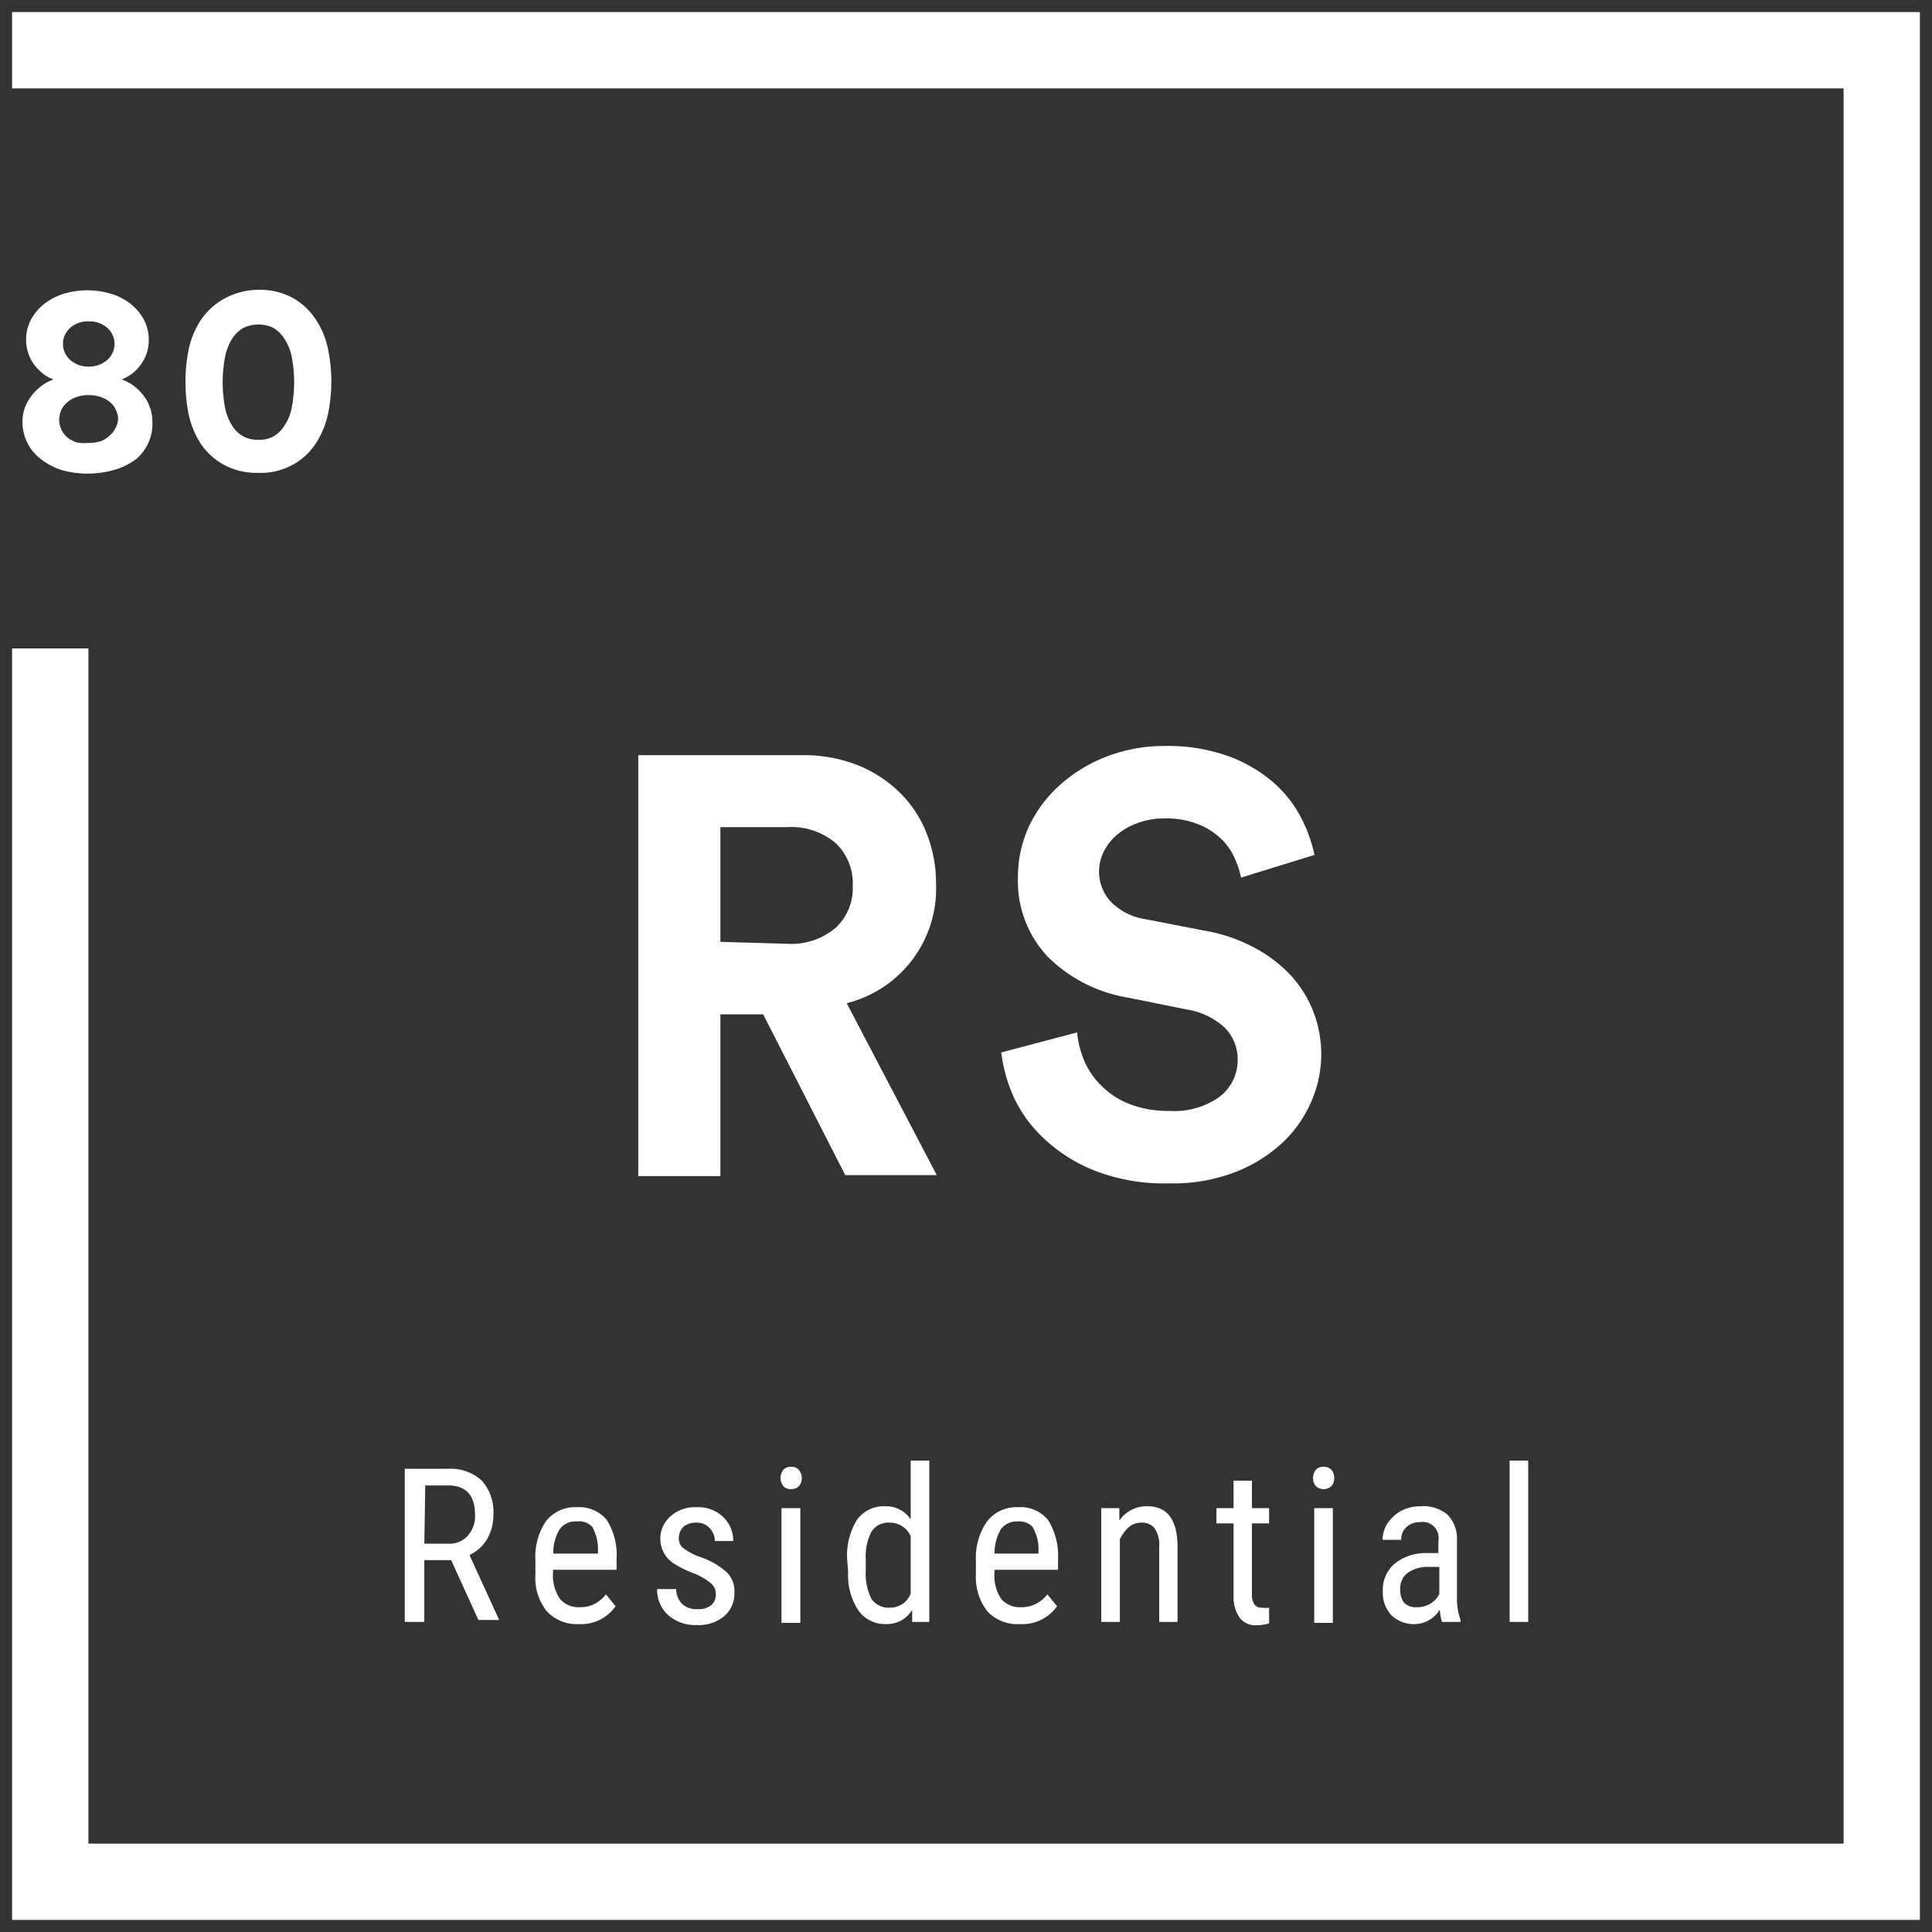 <svg id="Livello_1" data-name="Livello 1" xmlns="http://www.w3.org/2000/svg" viewBox="0 0 80 80"><rect x="0" y="0" width="80" height="80" fill="#333333" stroke="none"/><defs><style>.cls-1{fill:#fff;}</style></defs><title>progetto-09-1</title><path class="cls-1" d="M31.6,42H29.83v6.7h-3.4V31.27h6.79a6.15,6.15,0,0,1,2.29.41,5.4,5.4,0,0,1,1.74,1.13,4.8,4.8,0,0,1,1.12,1.7,5.6,5.6,0,0,1,.39,2.1,4.89,4.89,0,0,1-3.7,4.93l3.73,7.12H35Zm1-2.92a2.83,2.83,0,0,0,2-.66,2.24,2.24,0,0,0,.71-1.74,2.28,2.28,0,0,0-.71-1.77,2.83,2.83,0,0,0-2-.66H29.83V39Z"/><path class="cls-1" d="M51.39,36.34a3.63,3.63,0,0,0-.26-.79,2.44,2.44,0,0,0-.55-.8,2.94,2.94,0,0,0-.94-.61,3.52,3.52,0,0,0-1.41-.25,3.1,3.1,0,0,0-1.12.19,2.68,2.68,0,0,0-.86.49,2.19,2.19,0,0,0-.55.7,1.84,1.84,0,0,0-.19.83A1.82,1.82,0,0,0,46,37.34a2.52,2.52,0,0,0,1.42.72l2.43.47a6.86,6.86,0,0,1,2.09.71,5.82,5.82,0,0,1,1.52,1.16,4.75,4.75,0,0,1,.93,1.51,4.88,4.88,0,0,1-.1,3.72,5.09,5.09,0,0,1-1.21,1.71,6.15,6.15,0,0,1-2,1.22A7.17,7.17,0,0,1,48.4,49a7.9,7.9,0,0,1-3-.5,6.54,6.54,0,0,1-2.1-1.29A5.55,5.55,0,0,1,42,45.48a6.42,6.42,0,0,1-.54-1.9l3.14-.83A4,4,0,0,0,44.93,44a3.24,3.24,0,0,0,.72,1,3.33,3.33,0,0,0,1.16.73,4.34,4.34,0,0,0,1.61.27,3.21,3.21,0,0,0,2.1-.6,1.92,1.92,0,0,0,.73-1.54,1.86,1.86,0,0,0-.54-1.31,3,3,0,0,0-1.57-.75l-2.43-.49a6.11,6.11,0,0,1-3.33-1.7,4.56,4.56,0,0,1-1.23-3.28,5,5,0,0,1,.47-2.14,5.43,5.43,0,0,1,1.32-1.73,6.22,6.22,0,0,1,1.93-1.15,6.54,6.54,0,0,1,2.33-.42,7.44,7.44,0,0,1,2.69.43,6,6,0,0,1,1.85,1.09,5,5,0,0,1,1.14,1.46,6,6,0,0,1,.55,1.53Z"/><path class="cls-1" d="M3.67,19.61a3.91,3.91,0,0,1-1.13-.15A2.79,2.79,0,0,1,1.68,19a1.92,1.92,0,0,1-.75-1.53,1.72,1.72,0,0,1,.36-1.06,2,2,0,0,1,.93-.7,1.42,1.42,0,0,1-.48-.27,2.19,2.19,0,0,1-.36-.39,1.76,1.76,0,0,1-.22-.46,1.73,1.73,0,0,1-.08-.49,1.79,1.79,0,0,1,.19-.84,2.12,2.12,0,0,1,.54-.66,2.61,2.61,0,0,1,.81-.43,3.51,3.51,0,0,1,1-.15,3.49,3.49,0,0,1,1,.15,2.5,2.5,0,0,1,.81.43,2.12,2.12,0,0,1,.54.66,1.79,1.79,0,0,1,.19.84,1.69,1.69,0,0,1-.07.48,1.76,1.76,0,0,1-.22.46,1.61,1.61,0,0,1-.35.39,1.67,1.67,0,0,1-.48.28,2,2,0,0,1,.92.69,1.8,1.8,0,0,1,.35,1.07A1.92,1.92,0,0,1,5.65,19a2.79,2.79,0,0,1-.86.44A4,4,0,0,1,3.67,19.61Zm0-1.27a1.74,1.74,0,0,0,.53-.08A1.27,1.27,0,0,0,4.58,18a1,1,0,0,0,.23-.33.83.83,0,0,0,.08-.37A.91.91,0,0,0,4.81,17a.87.87,0,0,0-.22-.32,1.22,1.22,0,0,0-.39-.23,1.47,1.47,0,0,0-.53-.09,1.44,1.44,0,0,0-.53.09,1.17,1.17,0,0,0-.38.23.9.9,0,0,0-.23.32,1.09,1.09,0,0,0-.08.39,1,1,0,0,0,.08.37,1,1,0,0,0,.23.33,1.4,1.4,0,0,0,.38.22A1.69,1.69,0,0,0,3.67,18.34Zm0-3.16a1.15,1.15,0,0,0,.79-.29.89.89,0,0,0,0-1.3,1.1,1.1,0,0,0-.79-.28,1.06,1.06,0,0,0-.78.28.89.89,0,0,0,0,1.3A1.11,1.11,0,0,0,3.67,15.18Z"/><path class="cls-1" d="M7.68,15.83a6.65,6.65,0,0,1,.13-1.35,3.62,3.62,0,0,1,.5-1.22,2.87,2.87,0,0,1,.95-.88A3,3,0,0,1,10.7,12a2.85,2.85,0,0,1,1.43.34,2.74,2.74,0,0,1,.94.88,3.45,3.45,0,0,1,.51,1.22,6.65,6.65,0,0,1,.14,1.35,6.75,6.75,0,0,1-.14,1.36,3.52,3.52,0,0,1-.51,1.22,2.63,2.63,0,0,1-.94.87,2.75,2.75,0,0,1-1.43.34,2.84,2.84,0,0,1-1.44-.34,2.74,2.74,0,0,1-.95-.87,3.7,3.7,0,0,1-.5-1.22A6.75,6.75,0,0,1,7.68,15.83Zm1.54,0a5.71,5.71,0,0,0,.09,1,2.17,2.17,0,0,0,.3.79,1.26,1.26,0,0,0,.43.43,1.24,1.24,0,0,0,.66.16,1.2,1.2,0,0,0,.66-.16,1.33,1.33,0,0,0,.42-.43,2,2,0,0,0,.31-.79,5.71,5.71,0,0,0,.09-1,5.6,5.6,0,0,0-.09-1,2.12,2.12,0,0,0-.31-.8,1.44,1.44,0,0,0-.42-.43,1.29,1.29,0,0,0-.66-.16,1.34,1.34,0,0,0-.66.16,1.36,1.36,0,0,0-.43.43,2.3,2.3,0,0,0-.3.8A5.6,5.6,0,0,0,9.22,15.83Z"/><path class="cls-1" d="M18.68,64.6H17.57v2.56h-.81V60.82h1.78a1.91,1.91,0,0,1,1.41.49,1.94,1.94,0,0,1,.48,1.42,2,2,0,0,1-.26,1,1.67,1.67,0,0,1-.73.66l1.23,2.69v0h-.86Zm-1.11-.68h1a1,1,0,0,0,.8-.33,1.2,1.2,0,0,0,.3-.86c0-.81-.37-1.22-1.11-1.22h-.95Z"/><path class="cls-1" d="M24,67.25a1.71,1.71,0,0,1-1.35-.52,2.22,2.22,0,0,1-.48-1.54v-.57A2.64,2.64,0,0,1,22.6,63a1.53,1.53,0,0,1,1.28-.59,1.49,1.49,0,0,1,1.24.52,2.69,2.69,0,0,1,.41,1.64V65H22.9v.11a1.72,1.72,0,0,0,.29,1.1,1,1,0,0,0,.82.34,1.26,1.26,0,0,0,.6-.13,1.46,1.46,0,0,0,.48-.4l.4.49A1.73,1.73,0,0,1,24,67.25ZM23.88,63a.8.8,0,0,0-.71.33,1.89,1.89,0,0,0-.26,1h1.85v-.11a1.86,1.86,0,0,0-.24-1A.74.74,0,0,0,23.88,63Z"/><path class="cls-1" d="M29.64,66a.56.56,0,0,0-.19-.43,2.59,2.59,0,0,0-.72-.42,4.65,4.65,0,0,1-.88-.44,1.23,1.23,0,0,1-.09-1.92,1.52,1.52,0,0,1,1.08-.38,1.49,1.49,0,0,1,1.1.4,1.34,1.34,0,0,1,.42,1H29.6a.77.77,0,0,0-.22-.54.7.7,0,0,0-.54-.22.81.81,0,0,0-.54.17.65.65,0,0,0-.19.47.52.52,0,0,0,.14.38,2.57,2.57,0,0,0,.68.38,3.24,3.24,0,0,1,1.17.66,1.09,1.09,0,0,1,.31.81,1.23,1.23,0,0,1-.42,1,1.64,1.64,0,0,1-1.13.37,1.7,1.7,0,0,1-1.2-.42,1.4,1.4,0,0,1-.45-1.07H28a.87.87,0,0,0,.24.61.86.86,0,0,0,.64.22.84.84,0,0,0,.58-.17A.58.58,0,0,0,29.64,66Z"/><path class="cls-1" d="M33.2,61.2a.52.52,0,0,1-.11.33.42.42,0,0,1-.33.13.39.39,0,0,1-.33-.13.55.55,0,0,1,0-.66.39.39,0,0,1,.33-.13.38.38,0,0,1,.32.13A.52.52,0,0,1,33.2,61.2Zm-.06,6h-.78V62.45h.78Z"/><path class="cls-1" d="M35.08,64.59a2.83,2.83,0,0,1,.4-1.65,1.37,1.37,0,0,1,1.17-.57,1.24,1.24,0,0,1,1.06.54V60.48h.77v6.68h-.71l0-.5a1.21,1.21,0,0,1-1.08.59,1.35,1.35,0,0,1-1.15-.57,2.65,2.65,0,0,1-.42-1.6Zm.77.44a2.34,2.34,0,0,0,.23,1.17.86.86,0,0,0,.77.37.91.91,0,0,0,.86-.58V63.61a.94.94,0,0,0-.86-.56.82.82,0,0,0-.76.37,2.15,2.15,0,0,0-.24,1.14Z"/><path class="cls-1" d="M42.24,67.25a1.71,1.71,0,0,1-1.35-.52,2.32,2.32,0,0,1-.48-1.54v-.57A2.64,2.64,0,0,1,40.87,63a1.54,1.54,0,0,1,1.28-.59,1.47,1.47,0,0,1,1.24.52,2.76,2.76,0,0,1,.42,1.64V65H41.18v.11a1.73,1.73,0,0,0,.28,1.1,1,1,0,0,0,.82.34,1.26,1.26,0,0,0,.6-.13,1.49,1.49,0,0,0,.49-.4l.4.49A1.76,1.76,0,0,1,42.24,67.25ZM42.15,63a.81.81,0,0,0-.71.33,2,2,0,0,0-.26,1H43v-.11a1.76,1.76,0,0,0-.25-1A.74.74,0,0,0,42.15,63Z"/><path class="cls-1" d="M46.35,62.45l0,.51a1.37,1.37,0,0,1,1.15-.59c.83,0,1.25.55,1.26,1.66v3.13H48V64.07a1.26,1.26,0,0,0-.19-.79.67.67,0,0,0-.55-.23.76.76,0,0,0-.52.19,1.59,1.59,0,0,0-.37.5v3.42h-.77V62.45Z"/><path class="cls-1" d="M51.84,61.31v1.14h.71v.63h-.71V66a.77.77,0,0,0,.09.42.35.35,0,0,0,.32.15,1,1,0,0,0,.3,0v.65a1.89,1.89,0,0,1-.53.08.82.82,0,0,1-.7-.33,1.51,1.51,0,0,1-.24-.92V63.08h-.71v-.63h.71V61.31Z"/><path class="cls-1" d="M55.25,61.2a.52.52,0,0,1-.11.33.48.48,0,0,1-.66,0,.55.55,0,0,1,0-.66.39.39,0,0,1,.33-.13.42.42,0,0,1,.33.13A.57.57,0,0,1,55.25,61.2Zm-.06,6h-.77V62.45h.77Z"/><path class="cls-1" d="M59.71,67.16a2,2,0,0,1-.09-.51,1.25,1.25,0,0,1-1,.6,1.35,1.35,0,0,1-1-.36,1.37,1.37,0,0,1-.36-1,1.41,1.41,0,0,1,.49-1.14A2,2,0,0,1,59,64.31h.56v-.5a.66.66,0,0,0-.76-.78.8.8,0,0,0-.56.2.69.69,0,0,0-.22.53h-.77a1.27,1.27,0,0,1,.21-.69,1.62,1.62,0,0,1,.58-.52,1.77,1.77,0,0,1,.8-.18,1.56,1.56,0,0,1,1.1.35,1.43,1.43,0,0,1,.39,1.05v2.38a2.65,2.65,0,0,0,.15.94v.07Zm-1-.61a1,1,0,0,0,.54-.16A.92.92,0,0,0,59.6,66V64.88h-.43a1.47,1.47,0,0,0-.87.24.79.79,0,0,0-.32.67.91.91,0,0,0,.16.58A.71.71,0,0,0,58.69,66.55Z"/><path class="cls-1" d="M63.28,67.16h-.77V60.48h.77Z"/><polygon class="cls-1" points="79.5 79.5 0.5 79.5 0.5 26.85 3.66 26.85 3.66 76.34 76.34 76.34 76.34 3.66 0.5 3.66 0.5 0.5 79.5 0.5 79.5 79.5"/></svg>